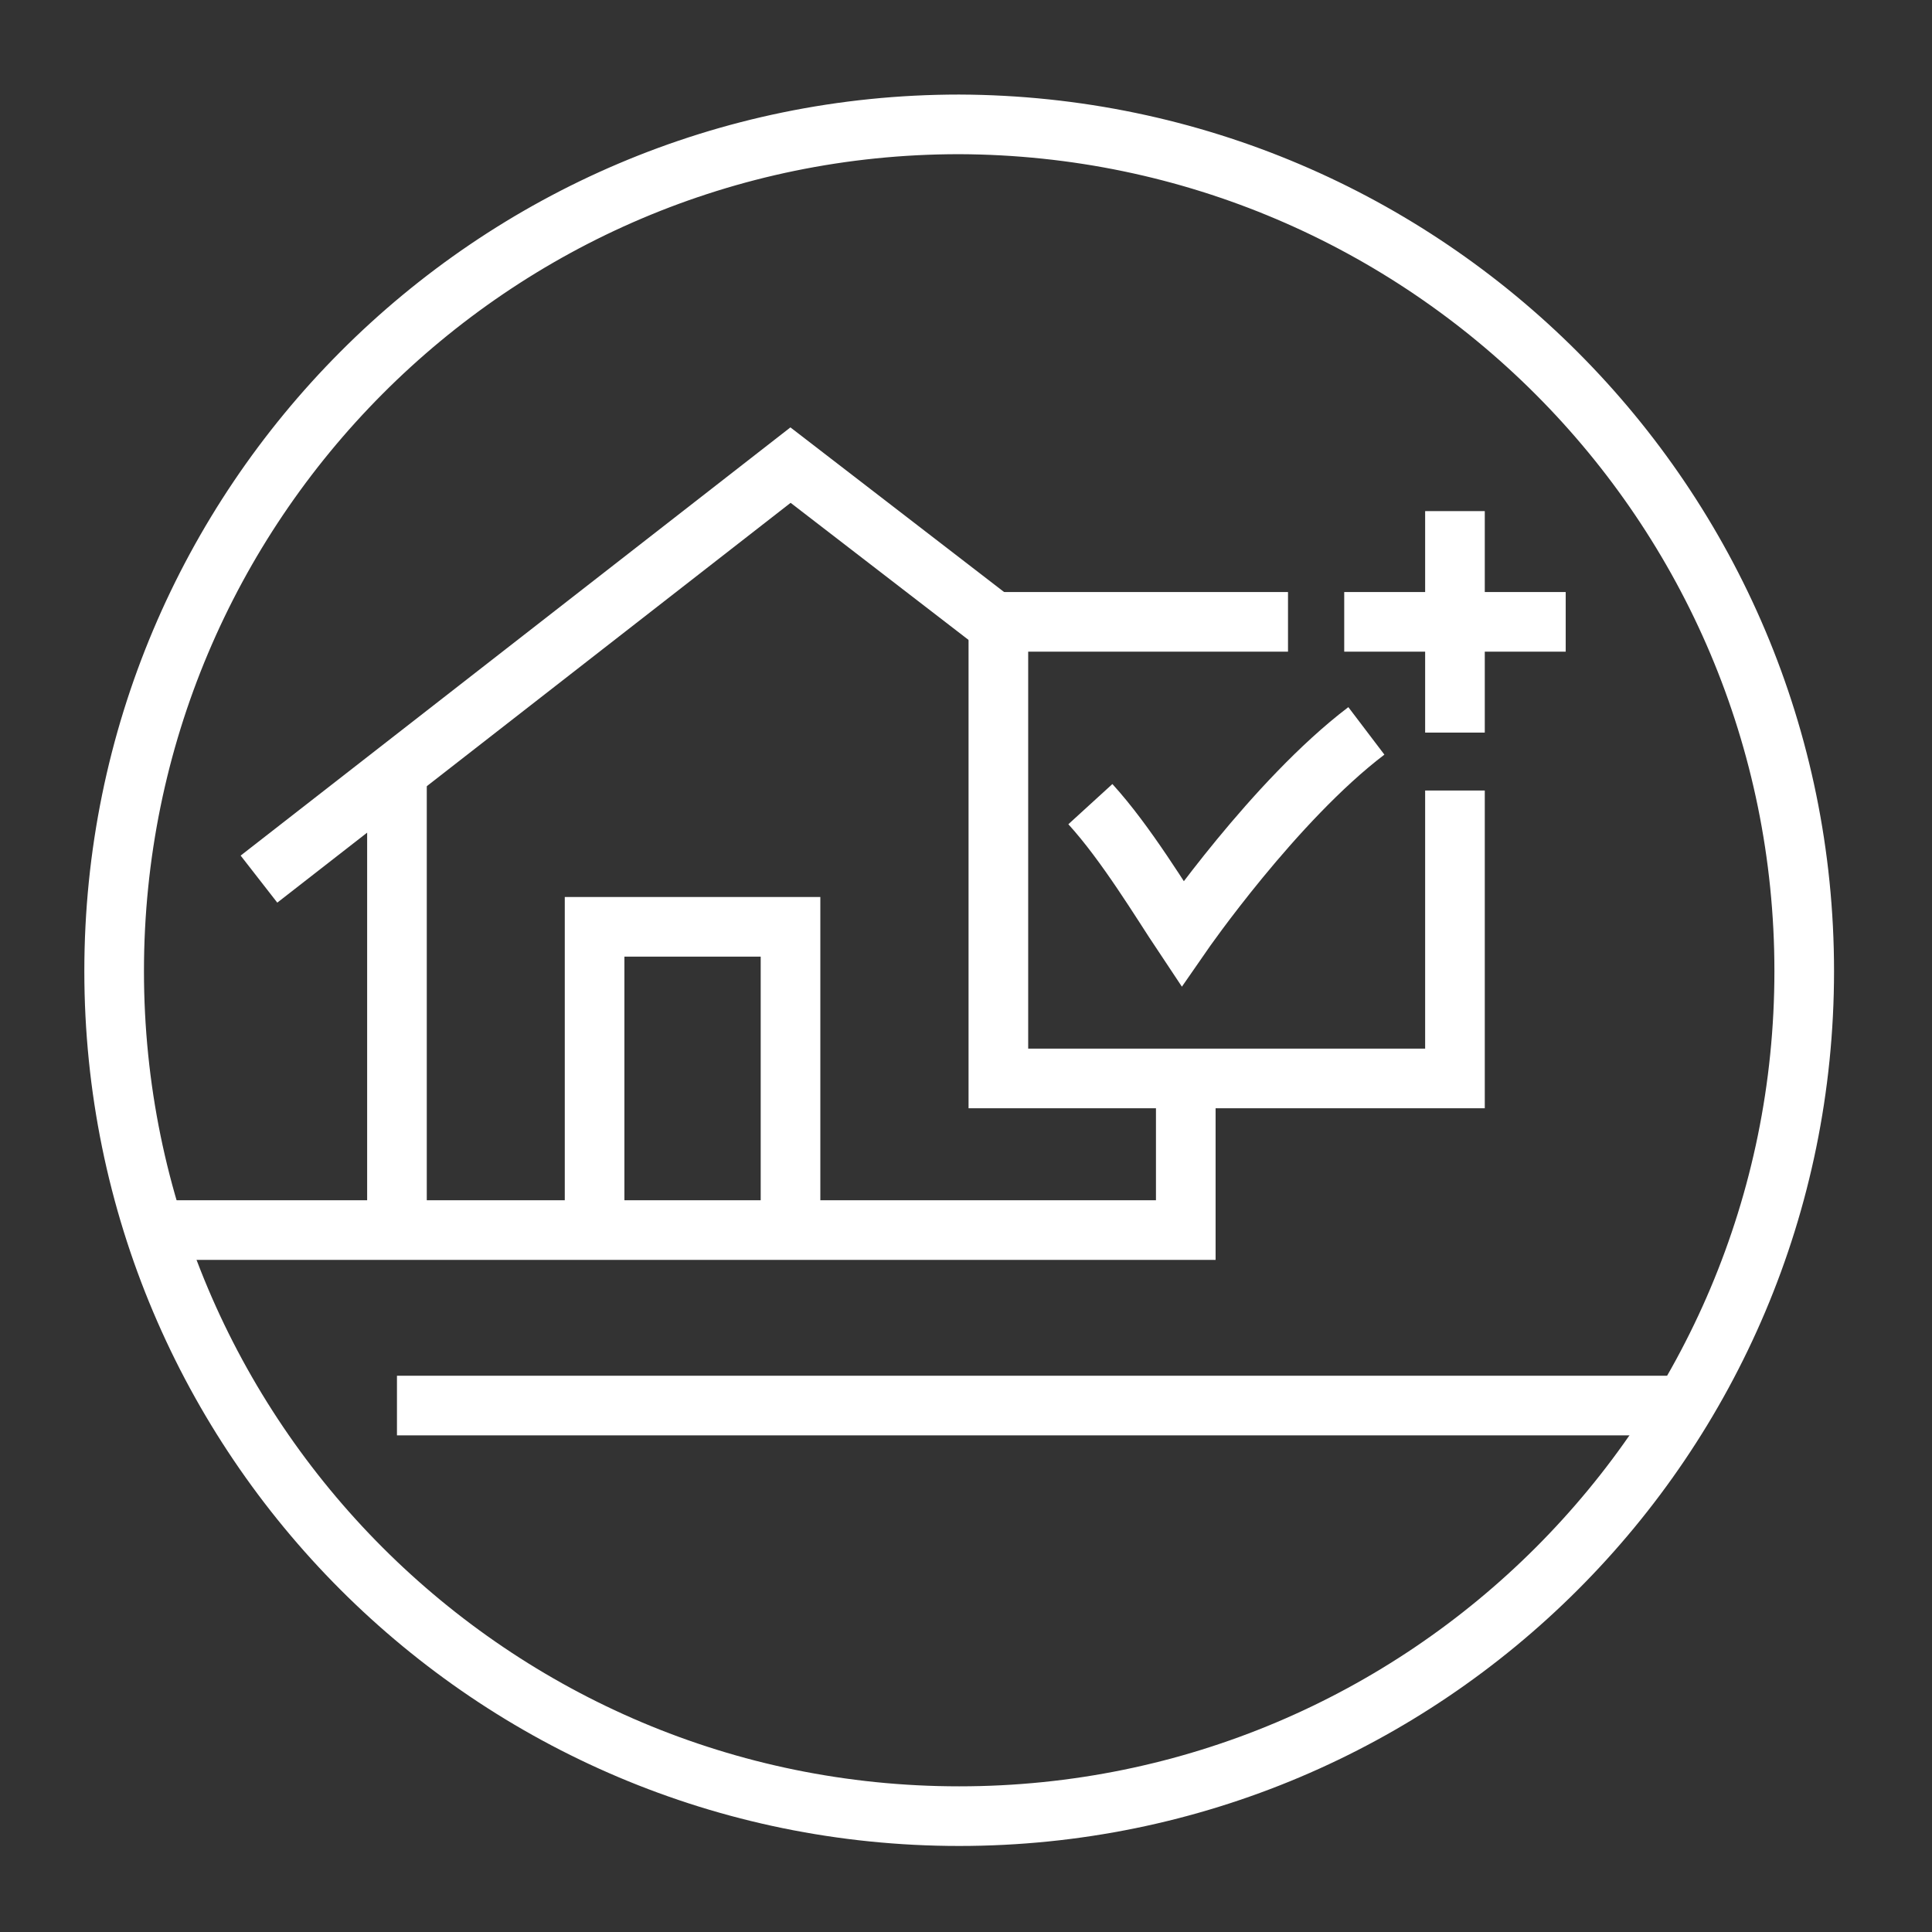 <?xml version="1.0" encoding="utf-8"?>
<!-- Generator: Adobe Illustrator 25.4.1, SVG Export Plug-In . SVG Version: 6.00 Build 0)  -->
<svg version="1.1" id="Layer_1" xmlns="http://www.w3.org/2000/svg" xmlns:xlink="http://www.w3.org/1999/xlink" x="0px" y="0px"
	 viewBox="0 0 113.4 113.4" style="enable-background:new 0 0 113.4 113.4;" xml:space="preserve">
<rect x="0" y="0" width="113.4" height="113.4" fill="#333333" stroke="none"/>
<style type="text/css">
	.st0{fill:none;stroke:#FFFFFF;stroke-width:3.5;stroke-miterlimit:10;}
</style>
<g>
	<path class="st0" d="M105.9,57c0,27.4-22.2,49.6-49.6,49.6S6.7,84.4,6.7,57S28.9,7.3,56.3,7.3C83.7,7.4,105.9,29.6,105.9,57z"/>
	<line class="st0" x1="98.9" y1="82.5" x2="23.3" y2="82.5"/>
	<polyline class="st0" points="69.6,63.3 69.6,72.2 9.1,72.2 	"/>
	<polyline class="st0" points="58.6,36.7 46.4,27.3 15.2,51.6 	"/>
	<polyline class="st0" points="46.4,72.2 46.4,54.4 34.9,54.4 34.9,72.2 	"/>
	<line class="st0" x1="23.3" y1="72.2" x2="23.3" y2="45.3"/>
	<polyline class="st0" points="85.4,46.4 85.4,63.3 58.6,63.3 58.6,36.5 75.6,36.5 	"/>
	<line class="st0" x1="78.9" y1="36.5" x2="91.9" y2="36.5"/>
	<line class="st0" x1="85.4" y1="30" x2="85.4" y2="43"/>
	<path class="st0" d="M64,47.2c2.1,2.3,4.2,5.8,5.4,7.6c0,0,5.4-7.8,10.8-11.9"/>
</g>
</svg>
